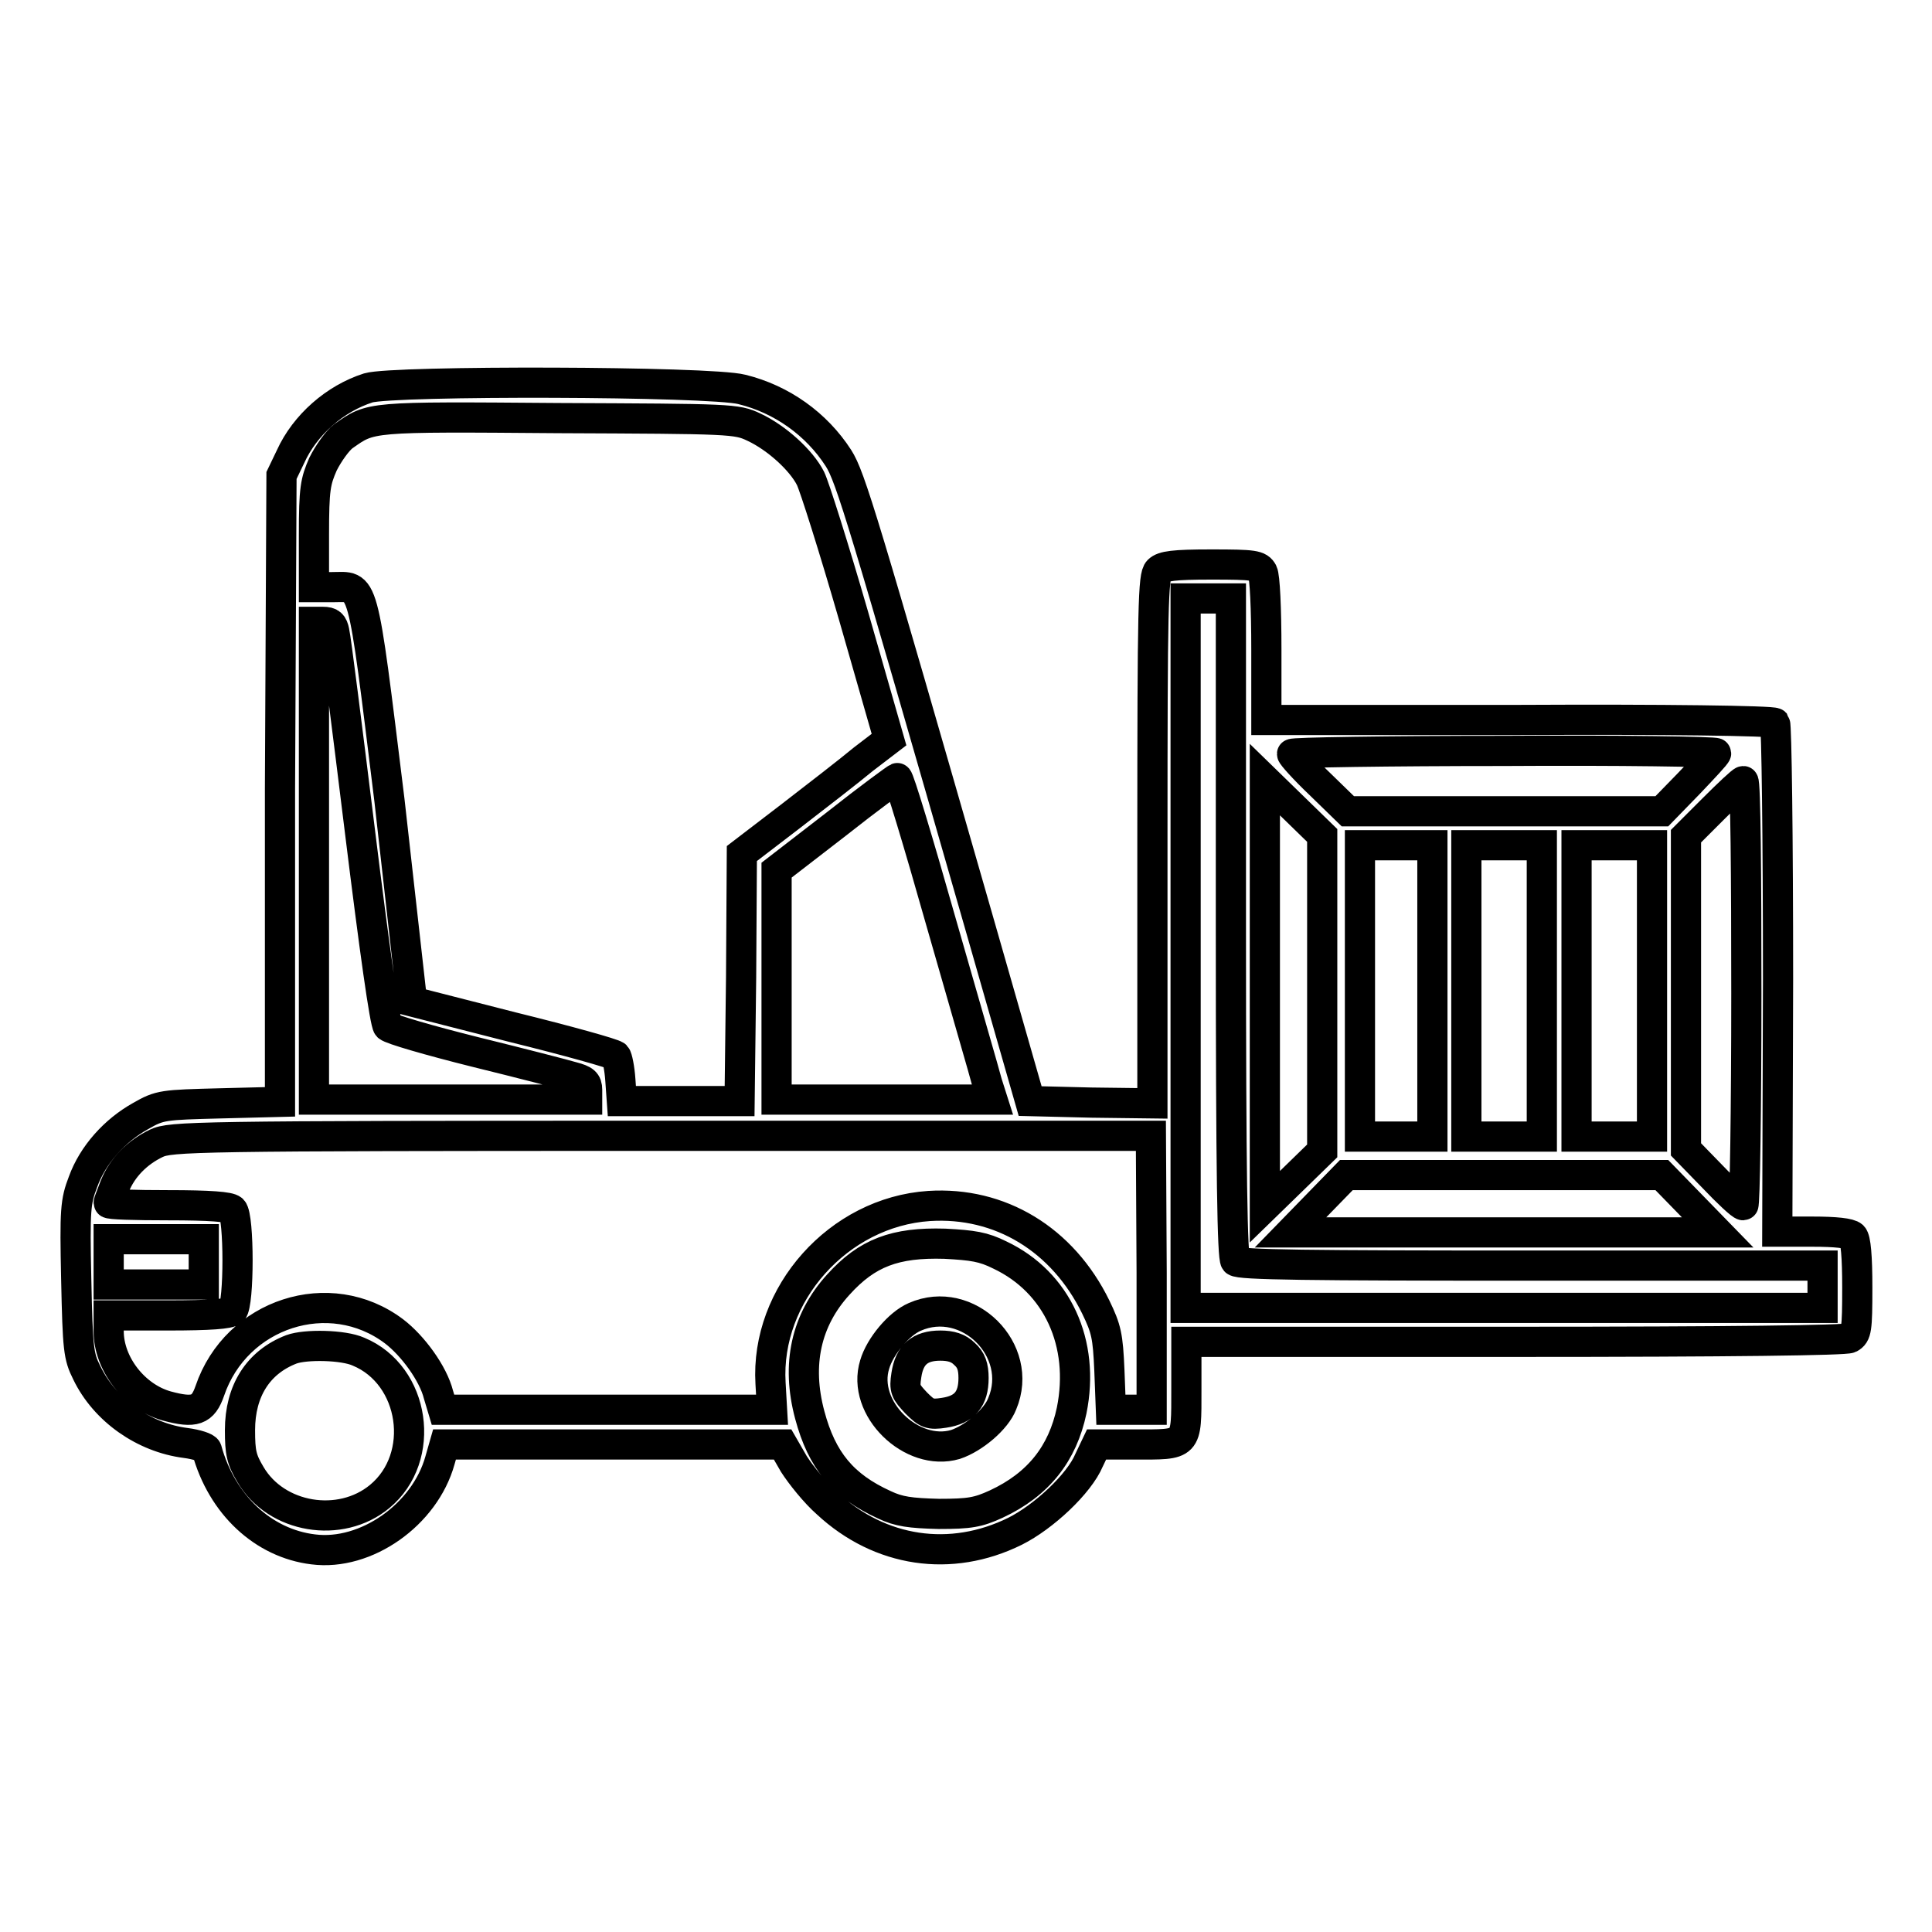 <?xml version="1.0" encoding="utf-8"?>
<!-- Svg Vector Icons : http://www.onlinewebfonts.com/icon -->
<!DOCTYPE svg PUBLIC "-//W3C//DTD SVG 1.1//EN" "http://www.w3.org/Graphics/SVG/1.1/DTD/svg11.dtd">
<svg version="1.1" xmlns="http://www.w3.org/2000/svg" xmlns:xlink="http://www.w3.org/1999/xlink" x="0px" y="0px" viewBox="0 0 256 256" enable-background="new 0 0 256 256" xml:space="preserve">
<g><g><g><path stroke-width="4" fill-opacity="0" stroke="#000000"  d="M48.8,51.4c-4.4,1.4-8.4,4.9-10.3,9.1L37.3,63l-0.2,41.5L37.1,146l-7.9,0.2c-7.6,0.2-8,0.2-10.6,1.7c-3.4,1.9-6.3,5.1-7.6,8.7c-1,2.6-1.1,3.7-0.9,12.9c0.2,9.3,0.3,10.2,1.4,12.4c2.4,5,7.6,8.6,13.1,9.3c1.5,0.2,2.7,0.6,2.8,0.9c2,7.3,7.5,12.4,14.1,13.2c7,0.9,14.8-4.6,16.8-11.8l0.6-2.1h22.4h22.4l1.5,2.6c0.9,1.4,2.8,3.8,4.4,5.2c7,6.5,16.4,7.9,24.9,3.7c3.8-1.9,8.5-6.3,9.8-9.4l1-2.1h5c7.1,0,6.9,0.3,6.9-7.3v-6.3h43.5c29,0,43.8-0.2,44.4-0.5c0.9-0.5,1-1.1,1-6.7c0-4.1-0.2-6.4-0.6-6.8c-0.4-0.4-2.3-0.6-5.3-0.6h-4.7l0.1-33.4c0-19.1-0.2-33.7-0.4-34c-0.3-0.3-14.8-0.5-33.9-0.4h-33.5v-9.3c0-5.5-0.2-9.7-0.5-10.3c-0.5-0.9-1.1-1-6.8-1c-5,0-6.4,0.2-7,0.8c-0.7,0.7-0.8,4.6-0.8,35.7v34.9l-8.1-0.1l-8.1-0.2l-6.9-24.1c-15.2-52.9-16.9-58.6-18.5-61.1c-2.9-4.5-7.5-7.8-12.8-9.1C94.1,50.5,52.1,50.4,48.8,51.4z M99.9,56.6c3,1.4,6.3,4.4,7.5,6.8c0.5,1,3.1,9.2,5.7,18.2l4.7,16.4l-3.4,2.6c-1.8,1.5-6.2,4.9-9.7,7.6l-6.4,4.9l-0.1,16.4l-0.2,16.4h-7.8h-7.8l-0.2-2.8c-0.1-1.5-0.4-3-0.6-3.2c-0.3-0.3-6.4-2-13.7-3.8l-13.3-3.4L51.6,106c-3.7-30-3.3-28.2-7.6-28.2h-2.4v-6.9c0-6.2,0.2-7.1,1.2-9.4c0.7-1.4,1.9-3.1,2.7-3.7c3.7-2.6,3.2-2.6,28.5-2.4C96.9,55.5,97.6,55.5,99.9,56.6z M163.1,122.9c0,33.2,0.2,43.7,0.6,44.2c0.5,0.5,9.8,0.6,39.2,0.6h38.6v2.8v2.8h-42.2h-42.2v-47v-47h3h3V122.9z M44.3,83.7c0.2,0.8,1.7,12.7,3.4,26.5c1.9,15.4,3.3,25.4,3.7,25.8c0.4,0.4,5.6,1.9,11.6,3.4c6.1,1.5,11.9,3,12.9,3.3c1.5,0.4,1.9,0.7,1.9,1.7v1.3H59.7H41.6V114V82.4h1.2C43.8,82.4,44.1,82.7,44.3,83.7z M227.4,99.8c0,0.2-1.7,2-3.6,4l-3.6,3.7h-20.8h-20.8l-3.7-3.6c-2.1-2-3.7-3.8-3.7-4c0-0.2,12.7-0.4,28.1-0.4C214.8,99.4,227.4,99.6,227.4,99.8z M124.7,122.2c3,10.5,5.8,20.1,6.1,21.3l0.7,2.2h-14.3h-14.3v-15.2v-15.2l7.9-6.1c4.3-3.4,8-6.1,8.1-6.1C119.1,103,121.7,111.6,124.7,122.2z M175.2,131.6v20.9l-3.8,3.7l-3.8,3.7v-28.3v-28.3l3.8,3.7l3.8,3.7V131.6z M231.4,131.6c0,15.5-0.2,28.1-0.4,28.1c-0.3,0-2.1-1.7-4-3.7l-3.6-3.7v-20.7v-20.8l3.6-3.6c2-2,3.8-3.7,4-3.7C231.3,103.5,231.4,116.1,231.4,131.6z M189.8,131.3v19.3H185h-4.8v-19.3V112h4.8h4.8V131.3z M204.3,131.3v19.3h-5h-5v-19.3V112h5h5L204.3,131.3L204.3,131.3z M218.9,131.3v19.3h-5h-5v-19.3V112h5h5V131.3z M152.6,168.7v18.1h-2.7h-2.7l-0.2-5.2c-0.2-4.6-0.4-5.5-1.8-8.4c-4.4-9-12.7-14-22.1-13.4c-12,0.8-21.7,11.7-21,23.5l0.2,3.5H80.4H58.7l-0.6-2c-0.7-2.8-3.4-6.5-5.9-8.4c-8.5-6.4-20.9-2.4-24.4,7.9c-0.9,2.6-2,3-5.7,2c-4.3-1.2-7.7-5.6-7.7-9.9v-2.1h7.9c5.5,0,8.1-0.2,8.5-0.6c0.9-0.9,0.9-12.5,0-13.4c-0.4-0.4-3-0.6-8.5-0.6c-4.4,0-7.9-0.1-7.9-0.3s0.4-1.1,0.8-2.2c1-2.5,3-4.5,5.5-5.7c1.9-0.9,4.8-1,66.9-1h64.9L152.6,168.7L152.6,168.7z M223.9,159.5l3.7,3.8h-28.3H171l3.7-3.8l3.7-3.8h20.9h20.9L223.9,159.5z M27,167.2v3h-6.3h-6.3v-3v-3h6.3H27L27,167.2L27,167.2z M132.5,166.3c7.6,3.6,11.3,11.7,9.5,20.6c-1.2,5.7-4.4,9.8-10,12.4c-2.4,1.1-3.5,1.3-7.6,1.3c-3.8-0.1-5.3-0.3-7.2-1.2c-5.5-2.5-8.3-5.9-9.9-11.9c-1.8-6.7-0.5-12.6,3.8-17.3c3.8-4.2,7.5-5.6,14.1-5.4C128.9,165,130.3,165.2,132.5,166.3z M47.5,179.1c7.5,3.1,9.1,14,2.8,19.2c-5.2,4.3-13.7,2.9-17.1-2.9c-1.2-2-1.4-2.9-1.4-5.9c0-5.2,2.4-9,6.8-10.7C40.5,178.1,45.5,178.2,47.5,179.1z"/><path stroke-width="4" fill-opacity="0" stroke="#000000"  d="M121.2,174.5c-2.1,0.9-4.6,3.9-5.3,6.3c-1.8,5.8,4.9,12.3,10.7,10.6c2.4-0.8,5.4-3.3,6.2-5.4C135.8,178.9,128.2,171.4,121.2,174.5z M127.8,179.4c0.9,0.8,1.2,1.7,1.2,3.2c0,2.8-1.2,4.2-3.9,4.6c-1.9,0.3-2.3,0.1-3.7-1.3c-1.4-1.5-1.6-1.8-1.3-3.7c0.4-2.7,1.8-3.9,4.5-3.9C126,178.3,127,178.6,127.8,179.4z"/></g></g></g>
</svg>